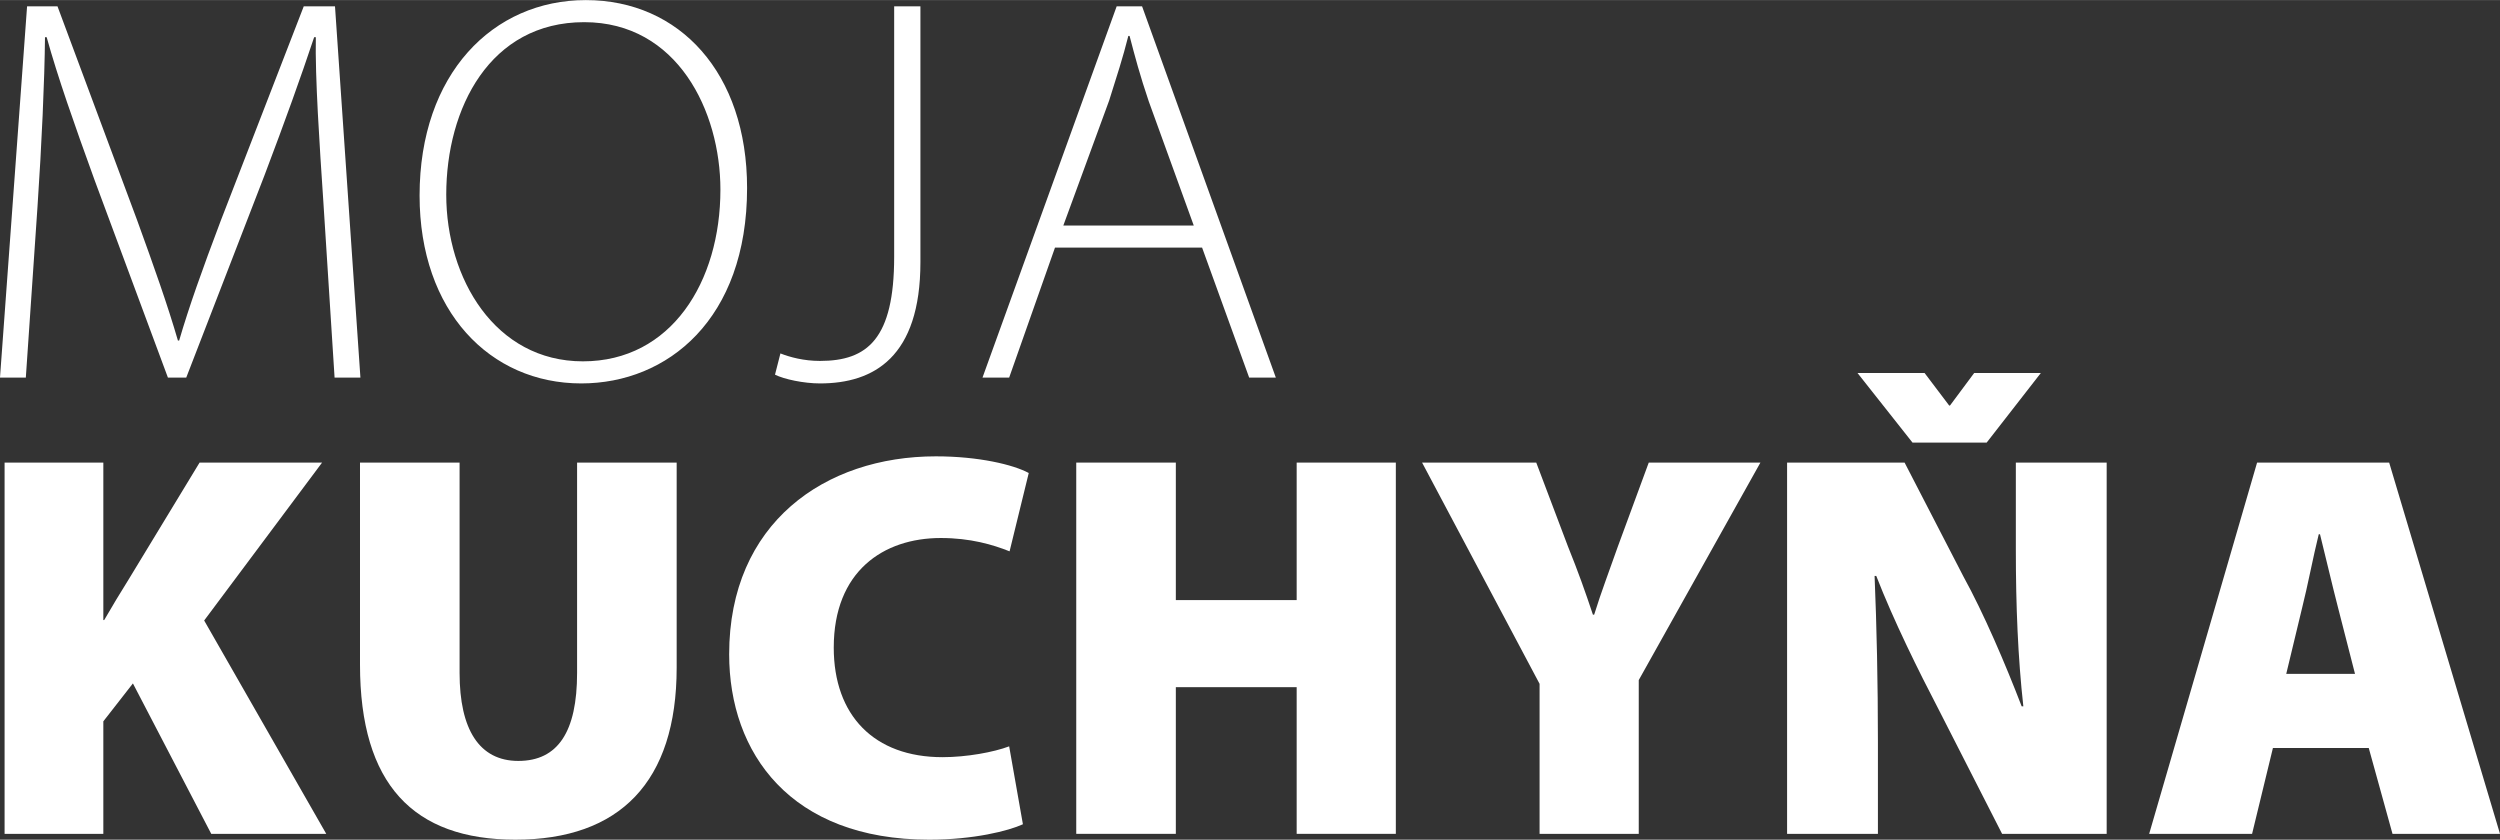 <?xml version="1.0" encoding="UTF-8"?>
<!DOCTYPE svg PUBLIC "-//W3C//DTD SVG 1.1//EN" "http://www.w3.org/Graphics/SVG/1.1/DTD/svg11.dtd">
<!-- Creator: CorelDRAW X8 -->
<svg xmlns="http://www.w3.org/2000/svg" xml:space="preserve" width="59.999mm" height="20.154mm" version="1.1" style="shape-rendering:geometricPrecision; text-rendering:geometricPrecision; image-rendering:optimizeQuality; fill-rule:evenodd; clip-rule:evenodd"
viewBox="0 0 6000 2015"
 xmlns:xlink="http://www.w3.org/1999/xlink">
 <rect x="0" y="0" width="6000" height="2015" fill="#333333" stroke="none"/>
 <defs>
  <style type="text/css">
   <![CDATA[
    .fil0 {fill:white;fill-rule:nonzero}
   ]]>
  </style>
 </defs>
 <g id="Layer_x0020_1">
  <path class="fil0" d="M803 906l62 0 -61 -891 -75 0 -199 514c-45,119 -76,206 -100,288l-3 0c-25,-86 -57,-176 -98,-289l-191 -513 -73 0 -65 891 62 0 28 -410c10,-148 17,-303 18,-407l4 0c27,97 65,205 115,343l176 474 44 0 188 -486c50,-132 87,-235 119,-331l4 0c-2,96 9,260 18,394l27 423z"/>
  <path id="1" class="fil0" d="M1406 0c-223,0 -399,177 -399,469 0,278 169,451 388,451 207,0 398,-154 398,-469 0,-276 -162,-451 -387,-451zm-4 53c224,0 327,214 327,402 0,221 -118,412 -330,412 -211,0 -328,-199 -328,-400 0,-208 105,-414 331,-414z"/>
  <path id="2" class="fil0" d="M2146 616c0,197 -64,250 -178,250 -39,0 -72,-9 -95,-18l-13 51c22,11 69,21 108,21 129,0 241,-63 241,-291l0 -614 -63 0 0 601z"/>
  <path id="3" class="fil0" d="M2885 594l113 312 64 0 -321 -891 -61 0 -322 891 64 0 110 -312 353 0zm-333 -53l110 -300c18,-57 33,-103 46,-155l3 0c13,50 25,95 46,157l108 298 -313 0z"/>
  <path class="fil0" d="M11 2001l237 0 0 -270 71 -91 188 361 276 0 -293 -512 283 -379 -294 0 -170 280c-20,32 -40,65 -59,98l-2 0 0 -378 -237 0 0 891z"/>
  <path id="1" class="fil0" d="M864 1110l0 485c0,287 128,420 373,420 250,0 387,-138 387,-413l0 -492 -239 0 0 505c0,141 -46,211 -141,211 -94,0 -141,-76 -141,-211l0 -505 -239 0z"/>
  <path id="2" class="fil0" d="M2422 1791c-37,14 -102,26 -160,26 -164,0 -261,-100 -261,-263 0,-183 119,-263 257,-263 71,0 125,16 165,32l46 -188c-37,-20 -120,-40 -223,-40 -266,0 -496,160 -496,475 0,237 147,445 480,445 107,0 190,-21 225,-37l-33 -187z"/>
  <polygon id="3" class="fil0" points="2583,1110 2583,2001 2822,2001 2822,1649 3112,1649 3112,2001 3350,2001 3350,1110 3112,1110 3112,1440 2822,1440 2822,1110 "/>
  <path id="4" class="fil0" d="M3933 2001l0 -369 292 -522 -268 0 -74 201c-21,60 -40,109 -57,164l-3 0c-19,-57 -35,-102 -60,-164l-76 -201 -274 0 282 531 0 360 238 0z"/>
  <path id="5" class="fil0" d="M4507 2001l0 -220c0,-144 -3,-279 -8,-399l4 0c42,108 101,227 151,323l151 296 251 0 0 -891 -218 0 0 210c0,133 5,258 18,375l-4 0c-40,-104 -91,-223 -140,-312l-141 -273 -282 0 0 891 218 0zm261 -939l130 -167 -160 0 -58 78 -2 0 -59 -78 -161 0 132 167 178 0z"/>
  <path id="6" class="fil0" d="M5685 1795l57 206 258 0 -266 -891 -317 0 -259 891 247 0 50 -206 230 0zm-198 -178l38 -158c13,-51 27,-125 40,-177l3 0c13,52 30,125 43,175l41 160 -165 0z"/>
 </g>
</svg>
